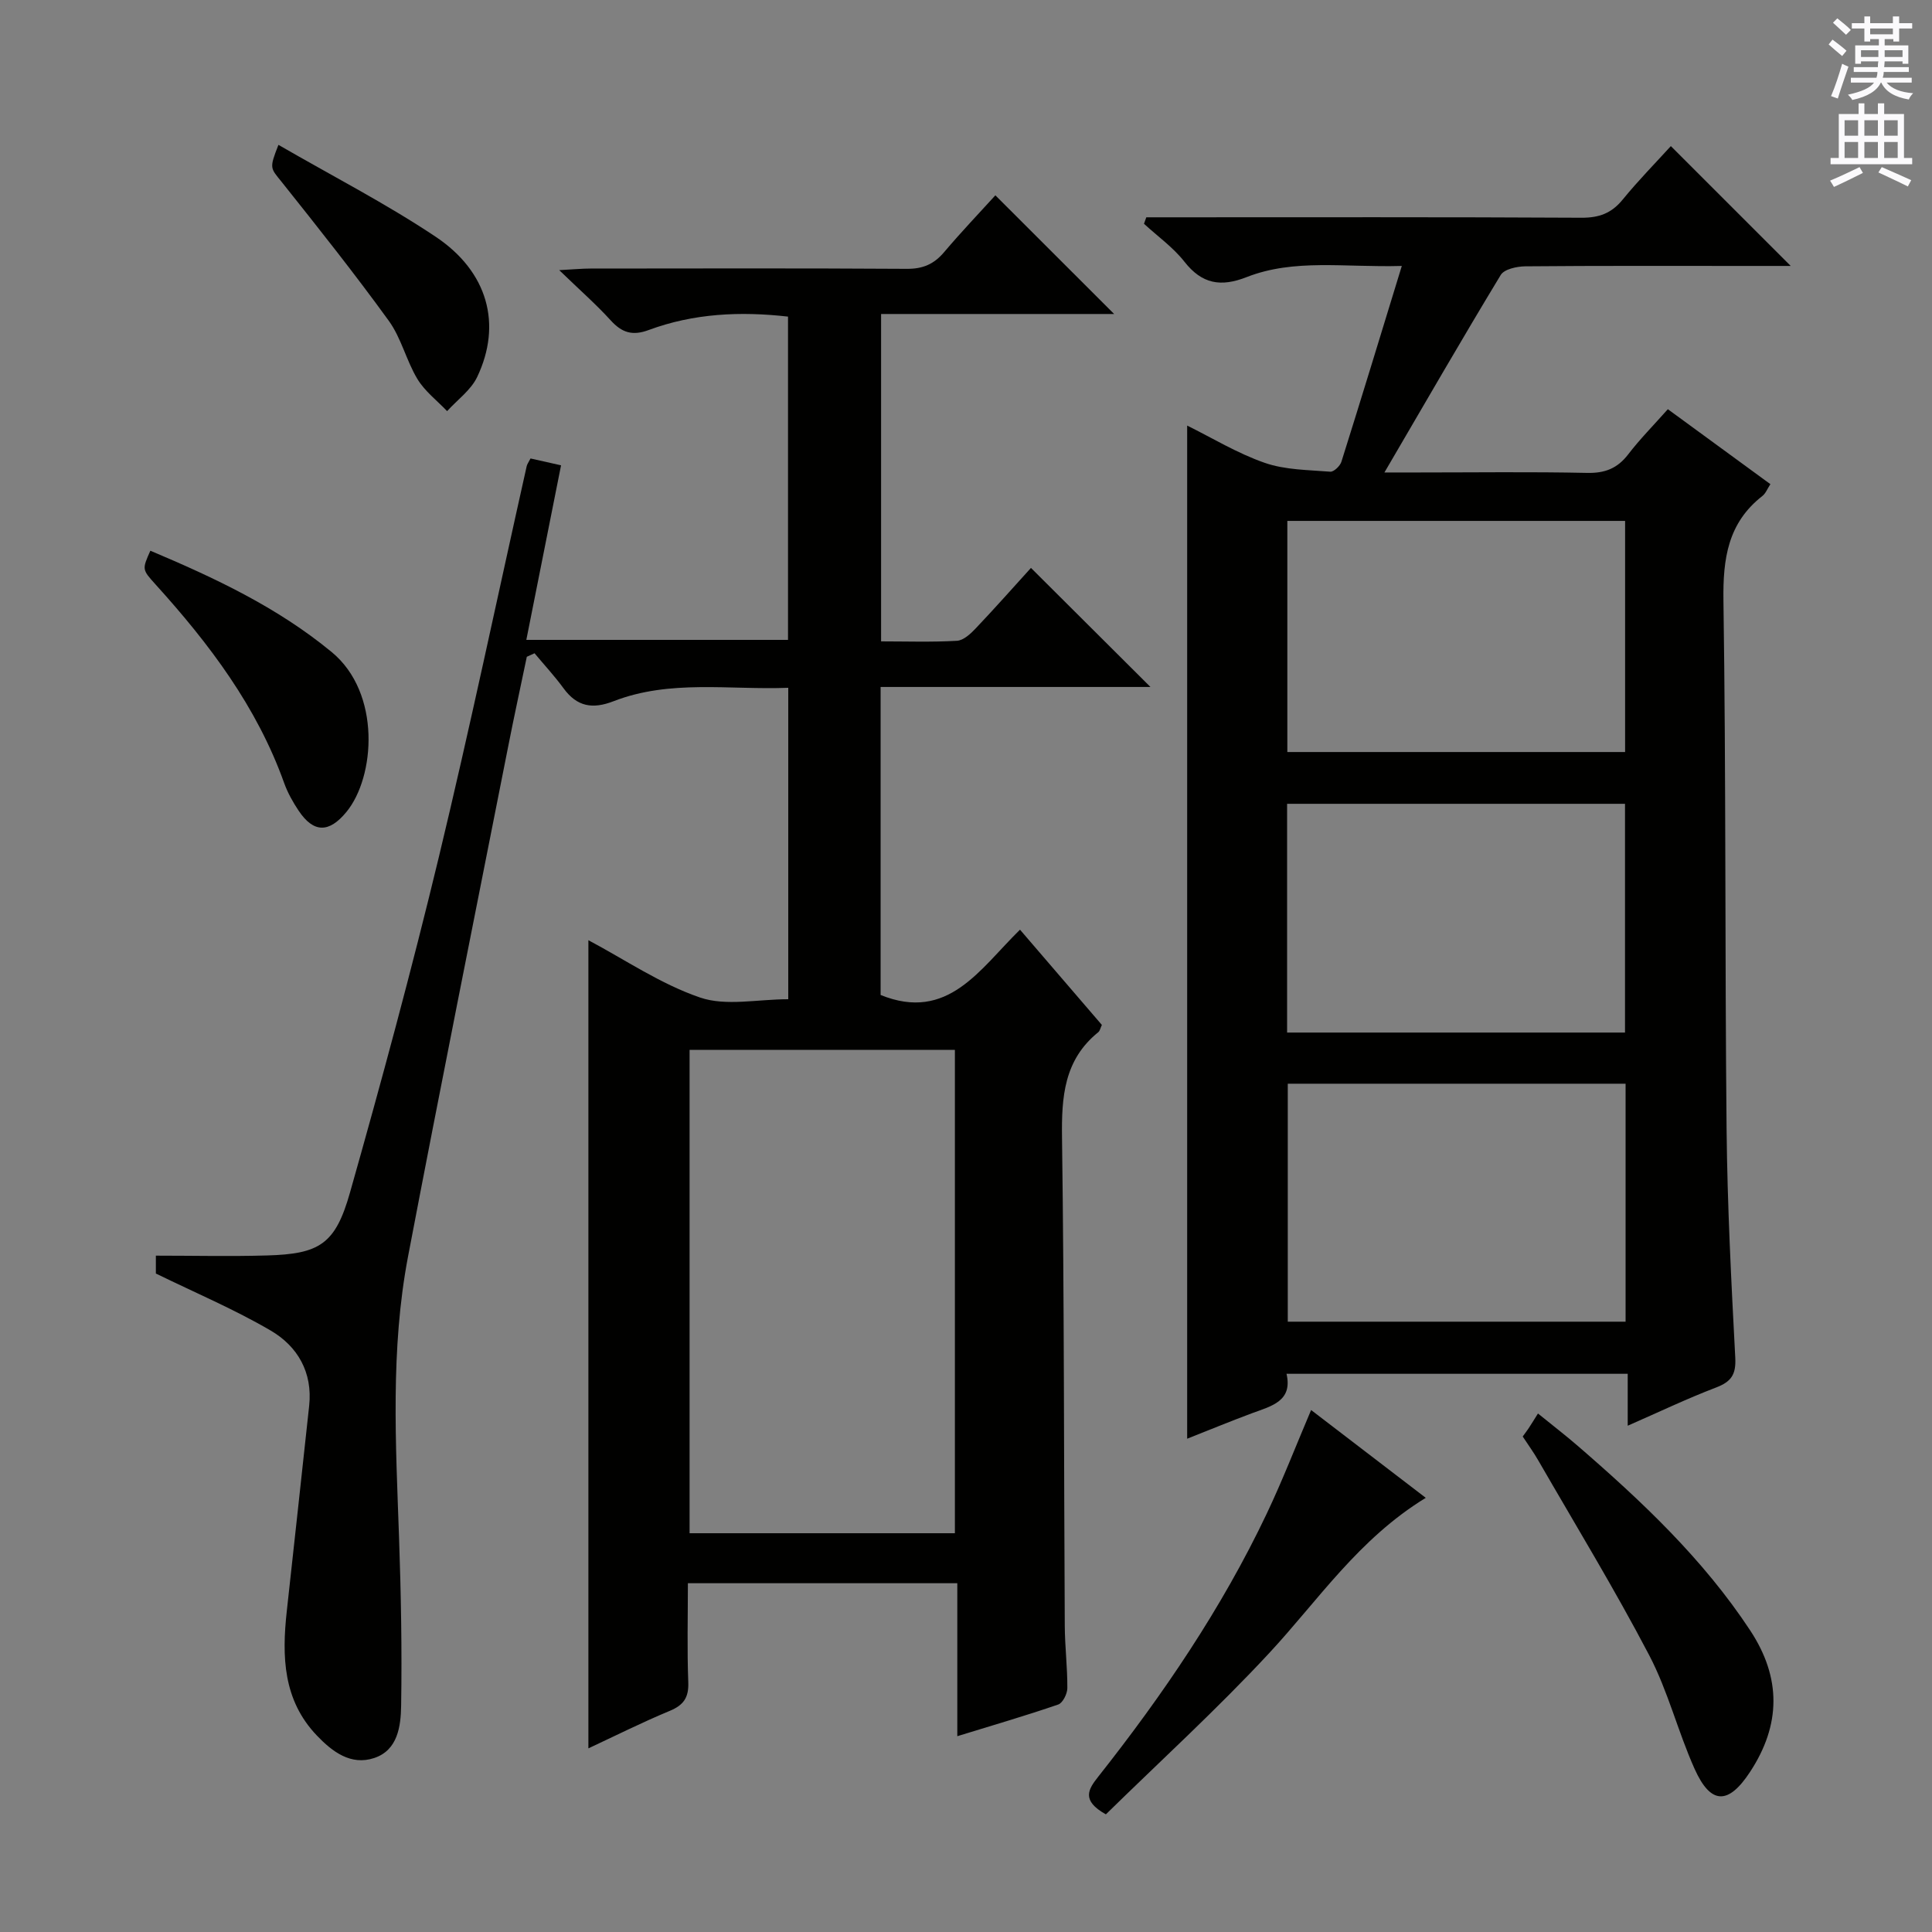 <svg enable-background="new 0 0 400 400" viewBox="0 0 400 400" xmlns="http://www.w3.org/2000/svg"><rect x="0" y="0" width="400" height="400" fill="#808080" stroke="none"/><g fill="#010100"><path d="m109.84 94.92c2 .45 4.03.91 6.32 1.42-2.41 12.09-4.76 23.91-7.19 36.14h54.18c0-22.16 0-44.37 0-66.93-9.85-1.12-19.53-.68-28.85 2.78-3.37 1.25-5.54.55-7.86-2-3-3.3-6.38-6.26-10.66-10.4 3.11-.17 4.79-.33 6.48-.33 21.83-.02 43.67-.08 65.5.06 3.33.02 5.62-.98 7.72-3.47 3.54-4.18 7.33-8.15 10.6-11.75 8.23 8.23 16.39 16.38 24.59 24.57-15.7 0-31.77 0-48.25 0v67.78c5.16 0 10.45.18 15.7-.12 1.37-.08 2.86-1.47 3.93-2.61 3.99-4.21 7.84-8.55 11.4-12.48 8.3 8.27 16.36 16.3 24.74 24.65-18.53 0-37.05 0-55.87 0v63.77c13.96 5.65 20.52-5.36 28.86-13.52 5.81 6.76 11.39 13.25 16.95 19.72-.31.65-.4 1.22-.74 1.5-7.11 5.74-7.63 13.42-7.51 21.9.46 33.66.38 67.32.57 100.98.02 4.32.56 8.63.53 12.95-.01 1.16-.95 3.05-1.88 3.37-6.71 2.31-13.53 4.29-20.9 6.56 0-10.8 0-21.04 0-31.67-18.67 0-36.88 0-55.78 0 0 6.94-.18 13.72.08 20.49.12 3.15-.93 4.73-3.82 5.93-5.79 2.41-11.42 5.23-16.86 7.77 0-55.95 0-111.62 0-167.32 7.51 3.98 14.93 9.07 23.13 11.87 5.36 1.83 11.86.35 18.25.35 0-21.45 0-42.65 0-64.48-12.27.47-24.47-1.76-36.17 2.78-4.35 1.69-7.57 1.14-10.35-2.67-1.85-2.53-4-4.85-6.01-7.26-.53.24-1.06.49-1.6.73-1.29 6.21-2.65 12.42-3.87 18.64-6.94 35.15-14 70.28-20.71 105.47-3.68 19.28-2.55 38.79-1.87 58.26.4 11.6.62 23.22.43 34.83-.07 4.19-.68 9.18-5.58 10.8-4.85 1.61-8.68-1.32-11.88-4.67-7-7.33-7.24-16.37-6.22-25.69 1.55-14.19 3.12-28.38 4.64-42.58.74-6.92-2.4-12.31-7.98-15.57-7.51-4.39-15.59-7.81-23.76-11.8 0-.65 0-2.08 0-3.7 7.83 0 15.42.18 22.99-.04 10.88-.31 14.17-2.3 17.2-13.02 6.51-22.98 12.75-46.05 18.35-69.27 6.49-26.93 12.17-54.06 18.23-81.1.09-.44.41-.85.8-1.62zm32.93 222.52h54.93c0-33.61 0-66.84 0-100.08-18.5 0-36.69 0-54.93 0z"/><path d="m245.79 297.87c0-69.96 0-139.66 0-209.76 5.11 2.52 10.37 5.74 16.07 7.72 4.23 1.47 9 1.46 13.56 1.83.73.06 2.04-1.19 2.31-2.08 4.12-13.08 8.11-26.2 12.5-40.52-11.94.34-22.26-1.55-32.12 2.31-5.35 2.1-9.25 1.45-12.89-3.19-2.33-2.97-5.55-5.25-8.37-7.85.16-.45.32-.9.48-1.34h5.09c28.33 0 56.65-.07 84.98.09 3.67.02 6.25-.92 8.56-3.76 3.25-3.98 6.87-7.66 9.97-11.07 8.32 8.32 16.48 16.48 24.82 24.81-2.81 0-5.89 0-8.97 0-15.33 0-30.66-.06-45.99.08-1.74.02-4.35.58-5.08 1.79-8 13.2-15.71 26.58-24.08 40.89h6.97c11.66 0 23.33-.16 34.99.09 3.7.08 6.28-.93 8.52-3.85 2.42-3.16 5.24-6 8.2-9.34 7.08 5.18 14 10.24 21.23 15.52-.62.94-.97 1.91-1.66 2.45-7.15 5.58-8.18 12.98-8.06 21.62.54 36.48.29 72.97.65 109.46.16 15.79.97 31.58 1.8 47.35.18 3.49-.85 4.95-3.98 6.15-6.02 2.3-11.85 5.09-18.29 7.91 0-3.81 0-7.06 0-10.75-23.6 0-46.82 0-70.64 0 1.31 5.67-3.1 6.67-7.14 8.16-4.62 1.72-9.19 3.61-13.43 5.28zm90.77-73.5c-23.7 0-46.78 0-69.94 0v49.27h69.94c0-16.53 0-32.76 0-49.27zm-.1-68.67c0-16.33 0-32.06 0-47.85-23.58 0-46.79 0-69.93 0v47.85zm-.02 58.08c0-16.12 0-31.82 0-47.36-23.59 0-46.79 0-69.96 0v47.36z"/><path d="m295.19 310.11c-13.93 8.52-22.26 21.21-32.42 32.15-10.83 11.66-22.64 22.43-33.81 33.38-5.18-2.89-3.61-5.22-1.6-7.77 13.44-17.01 25.59-34.87 34.91-54.5 3.27-6.88 6.02-14.01 9.18-21.44 7.79 5.97 15.49 11.86 23.74 18.18z"/><path d="m315.26 297.41c.46-.63.86-1.15 1.22-1.69.56-.84 1.08-1.71 1.94-3.07 3.25 2.64 5.83 4.61 8.28 6.74 13.24 11.45 25.93 23.41 35.65 38.16 6.48 9.83 6.39 19.55-.03 29.32-4.49 6.84-8.13 6.81-11.48-.66-3.45-7.7-5.5-16.09-9.4-23.53-7.15-13.66-15.19-26.85-22.9-40.22-.98-1.72-2.15-3.32-3.28-5.05z"/><path d="m31.13 114.02c13.29 5.61 26.26 11.68 37.54 20.98 10.28 8.47 9.02 25.87 3.04 33.12-3.58 4.35-6.78 4.37-9.89-.29-1.19-1.78-2.27-3.71-2.99-5.72-5.65-15.8-15.52-28.84-26.61-41.09-2.81-3.12-2.82-3.11-1.09-7z"/><path d="m57.65 29.99c11.13 6.44 22.21 12.13 32.51 19 10.9 7.27 13.81 18.19 8.63 29.07-1.3 2.72-4.11 4.73-6.22 7.06-2.09-2.19-4.62-4.12-6.15-6.65-2.3-3.81-3.33-8.46-5.91-12.03-7.09-9.79-14.62-19.27-22.16-28.73-2.39-2.98-2.64-2.78-.7-7.72z"/></g><path d="m378.6 9.2.8-1c.9.7 1.9 1.4 2.9 2.3l-.9 1.1c-1.1-.9-2-1.7-2.8-2.4zm.5 10.7c.9-2.1 1.6-4.3 2.3-6.7.4.2.8.4 1.3.6-.7 2.1-1.5 4.3-2.2 6.6zm.4-15.2.9-.9c1 .8 2 1.6 2.8 2.4l-1 1c-1-.9-1.9-1.8-2.7-2.5zm12.5-1.3h1.2v1.4h2.7v1.1h-2.7v2.7h-1.2v-.5h-1.8v1.3h4.9v3.8h-1.2v-.5h-3.7c0 .4-.1.9-.1 1.2h5.1v1h-5.2c0 .5-.1.9-.2 1.2h6v1h-5.2c1.1 1.3 2.9 2 5.5 2.2-.4.4-.7.8-.9 1.3-2.9-.5-4.8-1.6-5.7-3.5h-.1c-.8 1.7-2.7 2.9-5.9 3.6-.2-.4-.6-.8-.9-1.1 2.8-.6 4.6-1.4 5.4-2.5h-4.8v-1h5.3c.1-.3.2-.7.2-1.2h-4.9v-1h5c0-.4 0-.8.1-1.2h-3.6v.5h-1.2v-3.8h4.9v-1.3h-1.8v.5h-1.2v-2.7h-2.6v-1.1h2.6v-1.4h1.2v1.4h4.7v-1.4zm-6.7 8.4h3.6c0-.4 0-.9 0-1.4h-3.6zm1.9-4.7h4.7v-1.2h-4.7zm6.7 3.3h-3.7v1.4h3.7z" fill="#fbfafc"/><path d="m384.7 21.4h1.3v2.2h2.8v-2.2h1.3v2.2h4.1v9.1h1.7v1.3h-16.9v-1.3h1.7v-9.1h4.1v-2.2zm.3 13.2.7 1.2c-1.8.9-3.8 1.9-6 2.9-.2-.4-.5-.8-.8-1.3 2.4-1 4.4-2 6.1-2.8zm-3.1-6.5h2.8v-3.2h-2.8zm0 4.6h2.8v-3.3h-2.8zm4.1-4.6h2.8v-3.2h-2.8zm0 4.6h2.8v-3.3h-2.8zm3.6 1.9c2.1.9 4.1 1.8 6.1 2.7l-.7 1.3c-2.2-1.1-4.2-2-6.1-2.9zm3.3-9.7h-2.8v3.2h2.8zm-2.8 7.8h2.8v-3.3h-2.8z" fill="#fbfafc"/></svg>